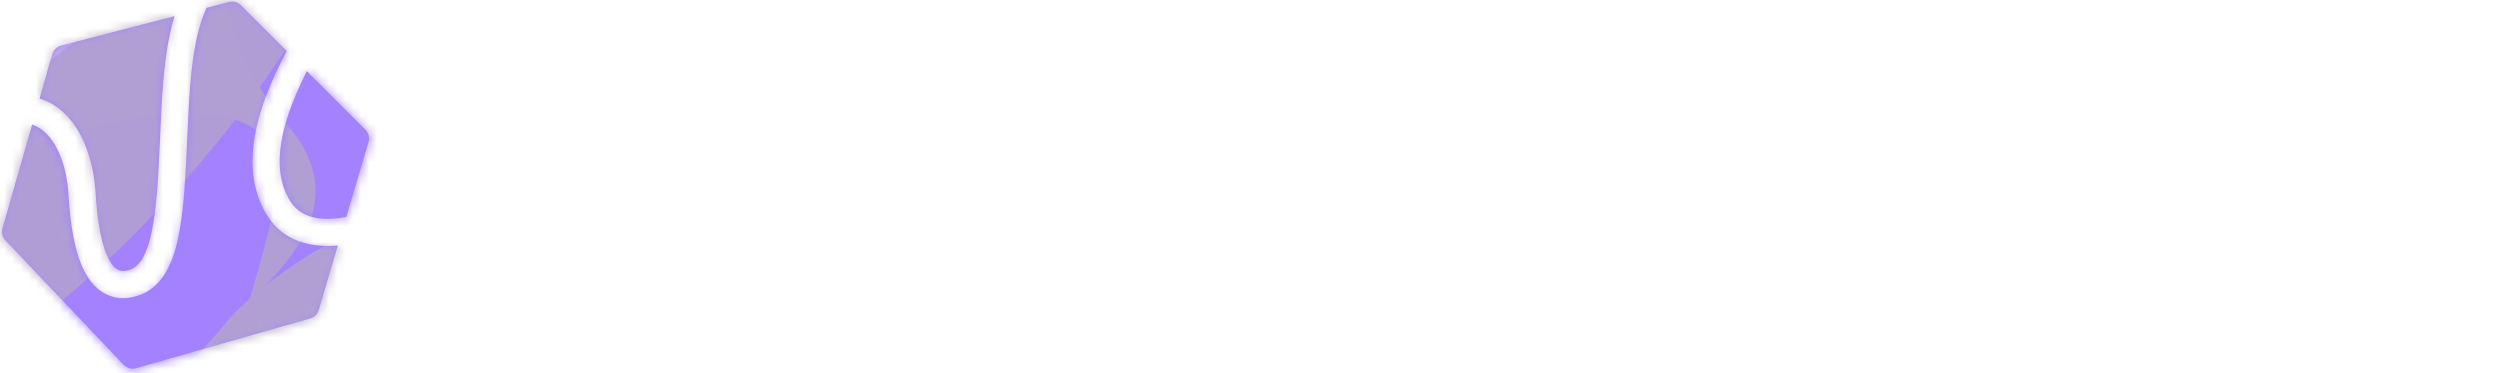 <?xml version="1.0" encoding="UTF-8"?>
<svg xmlns="http://www.w3.org/2000/svg" width="315" height="47" viewBox="0 0 315 47" fill="none">
  <path d="M28.862 0.253C29.4 0.114 29.971 0.27 30.364 0.662L36.123 6.421C34.847 8.844 33.695 11.38 32.907 13.902C31.511 18.37 31.154 23.132 33.677 27.168C35.767 30.512 39.346 31.208 42.574 30.932L40.166 39.061C40.014 39.575 39.609 39.976 39.094 40.123L17.143 46.395C16.582 46.555 15.978 46.39 15.576 45.967L0.681 30.288C0.298 29.886 0.158 29.311 0.31 28.778L4.045 15.706C4.369 15.801 4.678 15.943 4.974 16.126C6.786 17.253 8.387 20.208 8.648 24.655C8.864 28.327 9.41 31.718 10.588 34.074C11.186 35.271 12.022 36.35 13.207 36.989C14.44 37.654 15.828 37.723 17.251 37.296C20.363 36.362 21.722 33.324 22.433 30.041C23.165 26.666 23.38 22.234 23.592 17.368C23.807 12.422 24.018 8.307 24.781 4.849C25.094 3.432 25.496 2.151 26.017 0.99L28.862 0.253ZM21.987 2.034C21.781 2.709 21.602 3.403 21.445 4.114C20.607 7.916 20.391 12.343 20.179 17.22C19.963 22.177 19.751 26.287 19.095 29.319C18.418 32.442 17.428 33.675 16.27 34.023C15.557 34.236 15.129 34.144 14.828 33.982C14.479 33.793 14.059 33.378 13.643 32.546C12.793 30.845 12.271 28.043 12.059 24.454C11.768 19.505 9.951 15.196 6.777 13.224C6.21 12.872 5.609 12.603 4.983 12.422L6.582 6.827C6.735 6.293 7.158 5.88 7.695 5.74L21.987 2.034ZM46.043 16.341C46.449 16.747 46.601 17.344 46.437 17.895L43.638 27.341C43.361 27.392 43.086 27.438 42.811 27.473C39.938 27.838 37.756 27.248 36.574 25.358C34.826 22.56 34.896 18.994 36.169 14.921C36.784 12.952 37.657 10.943 38.66 8.958L46.043 16.341Z" fill="#A381FF"></path>
  <mask id="mask0_3462_599" style="mask-type:alpha" maskUnits="userSpaceOnUse" x="0" y="0" width="47" height="47">
    <path d="M28.933 0.051C29.477 -0.09 30.055 0.067 30.452 0.464L36.277 6.289C34.986 8.738 33.822 11.302 33.026 13.851C31.614 18.37 31.252 23.186 33.803 27.267C35.916 30.648 39.534 31.352 42.797 31.073L40.363 39.293C40.209 39.812 39.8 40.218 39.279 40.367L17.082 46.709C16.515 46.871 15.904 46.704 15.498 46.276L0.436 30.422C0.05 30.015 -0.093 29.434 0.061 28.894L3.837 15.676C4.166 15.772 4.479 15.914 4.779 16.101C6.612 17.239 8.23 20.229 8.495 24.726C8.713 28.438 9.264 31.867 10.456 34.25C11.061 35.46 11.905 36.552 13.104 37.198C14.351 37.871 15.755 37.939 17.194 37.508C20.341 36.564 21.716 33.492 22.435 30.173C23.174 26.76 23.392 22.278 23.606 17.357C23.823 12.356 24.038 8.195 24.809 4.698C25.125 3.266 25.531 1.97 26.058 0.796L28.933 0.051ZM21.983 1.851C21.774 2.534 21.593 3.235 21.435 3.953C20.587 7.798 20.368 12.275 20.154 17.207C19.936 22.219 19.722 26.375 19.058 29.44C18.374 32.599 17.373 33.846 16.202 34.198C15.481 34.414 15.048 34.321 14.744 34.157C14.39 33.967 13.967 33.546 13.546 32.705C12.686 30.985 12.157 28.152 11.944 24.522C11.649 19.518 9.813 15.16 6.603 13.166C6.029 12.809 5.42 12.539 4.787 12.355L6.403 6.699C6.557 6.159 6.986 5.74 7.53 5.6L21.983 1.851ZM46.306 16.318C46.717 16.729 46.87 17.332 46.705 17.89L43.873 27.442C43.595 27.494 43.317 27.54 43.04 27.575C40.136 27.945 37.929 27.348 36.734 25.436C34.966 22.607 35.036 19.001 36.324 14.882C36.946 12.891 37.828 10.86 38.842 8.854L46.306 16.318Z" fill="white"></path>
  </mask>
  <g mask="url(#mask0_3462_599)">
    <g filter="url(#filter0_di_3462_599)">
      <g opacity="0.75">
        <g clip-path="url(#clip0_3462_599)" filter="url(#filter1_n_3462_599)">
          <rect width="115.131" height="72.04" transform="translate(-23.126 -10.076)" fill="#A381FF"></rect>
          <g filter="url(#filter2_f_3462_599)">
            <path d="M-93.469 32.617C-112.279 2.52 -53.498 -21.239 -25.618 -14.409C44.248 -29.189 18.048 -7.019 37.194 15.15C52.85 33.278 11.619 46.796 2.933 64.863C-22.259 117.264 -36.703 60.161 -63.575 77.292C-90.446 94.423 -69.957 70.238 -93.469 32.617Z" fill="#B6A9C6"></path>
          </g>
          <g filter="url(#filter3_f_3462_599)">
            <path d="M-52.577 21.241C-64.394 2.334 -32.32 6.189 -14.805 10.479C7.984 22.929 15.581 10.479 30.141 14.278C44.701 18.076 25.499 42.343 32.04 53.105C38.582 63.867 -5.732 50.151 -22.613 60.912C-39.494 71.674 -37.806 44.875 -52.577 21.241Z" fill="#A381FF"></path>
          </g>
          <g filter="url(#filter4_f_3462_599)">
            <path d="M133.94 100.122C119.265 118.096 26.014 123.994 -0.506 102.341C-27.026 80.688 14.329 58.437 29.004 40.463C43.679 22.489 100.762 4.587 127.282 26.24C153.802 47.892 148.616 82.148 133.94 100.122Z" fill="#B6A9C6"></path>
          </g>
          <g opacity="0.96" filter="url(#filter5_f_3462_599)">
            <path d="M45.77 -16.483C47.81 -1.177 8.209 46.763 -14.375 49.773C-36.959 52.782 -28.926 22.581 -30.965 7.275C-33.005 -8.031 -15.7 -43.885 6.884 -46.895C29.468 -49.904 43.73 -31.789 45.77 -16.483Z" fill="#B6A9C6"></path>
          </g>
          <g opacity="0.5" filter="url(#filter6_f_3462_599)">
            <path d="M-64.111 -2.217C-75.928 -21.125 -39 -36.05 -21.486 -31.76C22.406 -41.044 5.946 -27.117 17.974 -13.19C27.81 -1.802 1.908 6.69 -3.549 18.04C-19.375 50.959 -28.449 15.086 -45.33 25.848C-62.212 36.609 -49.34 21.416 -64.111 -2.217Z" fill="#D9CBFF"></path>
          </g>
        </g>
      </g>
    </g>
  </g>
  <path d="M153.821 37.18V15.596H158.777L158.859 19.937L158.039 20.265C158.285 19.555 158.654 18.9 159.145 18.299C159.637 17.671 160.224 17.139 160.906 16.702C161.589 16.237 162.313 15.882 163.077 15.637C163.842 15.364 164.62 15.227 165.412 15.227C166.586 15.227 167.623 15.418 168.524 15.8C169.453 16.155 170.217 16.729 170.818 17.521C171.446 18.313 171.91 19.323 172.211 20.552L171.432 20.388L171.76 19.732C172.06 19.077 172.484 18.49 173.03 17.971C173.576 17.425 174.19 16.947 174.873 16.538C175.555 16.101 176.265 15.773 177.003 15.555C177.767 15.336 178.518 15.227 179.255 15.227C180.894 15.227 182.259 15.555 183.351 16.21C184.443 16.865 185.262 17.862 185.808 19.2C186.355 20.538 186.628 22.19 186.628 24.156V37.18H181.549V24.483C181.549 23.391 181.399 22.49 181.098 21.78C180.825 21.07 180.388 20.552 179.788 20.224C179.214 19.869 178.491 19.692 177.617 19.692C176.934 19.692 176.279 19.814 175.651 20.06C175.05 20.279 174.532 20.606 174.095 21.043C173.658 21.453 173.316 21.93 173.071 22.477C172.825 23.023 172.702 23.623 172.702 24.279V37.18H167.623V24.442C167.623 23.405 167.473 22.545 167.173 21.862C166.873 21.152 166.436 20.62 165.862 20.265C165.289 19.883 164.593 19.692 163.773 19.692C163.091 19.692 162.449 19.814 161.848 20.06C161.248 20.279 160.729 20.593 160.292 21.002C159.855 21.412 159.514 21.89 159.268 22.436C159.022 22.982 158.9 23.582 158.9 24.238V37.18H153.821Z" fill="white"></path>
  <path d="M137.414 37.59C135.639 37.59 134.028 37.098 132.581 36.115C131.133 35.132 129.973 33.794 129.099 32.102C128.225 30.409 127.789 28.484 127.789 26.327C127.789 24.169 128.225 22.244 129.099 20.552C129.973 18.859 131.161 17.534 132.662 16.579C134.164 15.623 135.857 15.145 137.741 15.145C138.833 15.145 139.83 15.309 140.731 15.637C141.632 15.937 142.424 16.374 143.107 16.947C143.789 17.521 144.349 18.176 144.786 18.913C145.25 19.651 145.564 20.442 145.728 21.289L144.622 21.002V15.596H149.701V37.18H144.581V32.02L145.769 31.815C145.578 32.552 145.223 33.276 144.704 33.986C144.212 34.668 143.584 35.283 142.82 35.829C142.083 36.347 141.25 36.771 140.322 37.098C139.42 37.426 138.451 37.59 137.414 37.59ZM138.806 33.126C139.98 33.126 141.018 32.839 141.919 32.265C142.82 31.692 143.516 30.9 144.008 29.89C144.526 28.852 144.786 27.665 144.786 26.327C144.786 25.016 144.526 23.855 144.008 22.845C143.516 21.835 142.82 21.043 141.919 20.47C141.018 19.896 139.98 19.61 138.806 19.61C137.632 19.61 136.594 19.896 135.693 20.47C134.82 21.043 134.137 21.835 133.645 22.845C133.154 23.855 132.908 25.016 132.908 26.327C132.908 27.665 133.154 28.852 133.645 29.89C134.137 30.9 134.82 31.692 135.693 32.265C136.594 32.839 137.632 33.126 138.806 33.126Z" fill="white"></path>
  <path d="M115.791 37.59C113.524 37.59 111.518 37.112 109.77 36.156C108.05 35.2 106.698 33.904 105.715 32.265C104.76 30.6 104.282 28.702 104.282 26.572C104.282 24.879 104.555 23.337 105.101 21.944C105.647 20.552 106.398 19.35 107.354 18.34C108.337 17.302 109.497 16.51 110.835 15.964C112.2 15.391 113.688 15.104 115.299 15.104C116.719 15.104 118.043 15.377 119.272 15.923C120.501 16.469 121.566 17.22 122.467 18.176C123.368 19.104 124.05 20.224 124.515 21.534C125.006 22.818 125.238 24.224 125.211 25.753L125.17 27.514H107.681L106.739 24.074H120.951L120.296 24.77V23.869C120.214 23.023 119.941 22.285 119.477 21.657C119.013 21.002 118.412 20.497 117.675 20.142C116.965 19.76 116.173 19.569 115.299 19.569C113.961 19.569 112.828 19.828 111.9 20.347C110.999 20.866 110.316 21.616 109.852 22.599C109.388 23.555 109.156 24.756 109.156 26.204C109.156 27.596 109.442 28.811 110.016 29.849C110.616 30.886 111.449 31.692 112.514 32.265C113.606 32.811 114.876 33.084 116.323 33.084C117.333 33.084 118.262 32.921 119.108 32.593C119.955 32.265 120.869 31.678 121.852 30.832L124.351 34.313C123.614 34.996 122.767 35.583 121.811 36.074C120.883 36.538 119.9 36.907 118.863 37.18C117.825 37.453 116.801 37.59 115.791 37.59Z" fill="white"></path>
  <path d="M89.765 37.18V15.596H94.721L94.802 22.477L94.106 20.92C94.406 19.828 94.925 18.845 95.662 17.971C96.4 17.098 97.246 16.415 98.202 15.923C99.185 15.405 100.209 15.145 101.274 15.145C101.738 15.145 102.175 15.186 102.584 15.268C103.021 15.35 103.376 15.446 103.649 15.555L102.298 21.084C101.997 20.92 101.629 20.784 101.192 20.674C100.755 20.565 100.318 20.511 99.881 20.511C99.198 20.511 98.543 20.647 97.915 20.92C97.314 21.166 96.782 21.521 96.318 21.985C95.854 22.449 95.485 22.995 95.212 23.623C94.966 24.224 94.843 24.907 94.843 25.671V37.18H89.765Z" fill="white"></path>
  <path d="M60.897 37.18V8.51H72.406C74.481 8.51 76.351 8.851 78.017 9.534C79.71 10.217 81.157 11.2 82.358 12.483C83.587 13.766 84.515 15.282 85.143 17.029C85.799 18.777 86.126 20.715 86.126 22.845C86.126 24.975 85.799 26.927 85.143 28.702C84.515 30.45 83.6 31.965 82.399 33.248C81.198 34.504 79.751 35.474 78.058 36.156C76.365 36.839 74.481 37.18 72.406 37.18H60.897ZM66.221 33.044L65.811 32.265H72.201C73.539 32.265 74.726 32.047 75.764 31.61C76.829 31.173 77.73 30.545 78.467 29.726C79.204 28.907 79.764 27.924 80.146 26.777C80.529 25.603 80.72 24.292 80.72 22.845C80.72 21.398 80.529 20.101 80.146 18.954C79.764 17.78 79.191 16.784 78.426 15.964C77.689 15.145 76.802 14.517 75.764 14.08C74.726 13.643 73.539 13.425 72.201 13.425H65.689L66.221 12.729V33.044Z" fill="white"></path>
  <path d="M303.819 37.59C301.662 37.59 299.737 37.112 298.044 36.156C296.351 35.173 295.013 33.835 294.03 32.142C293.047 30.45 292.556 28.525 292.556 26.367C292.556 24.21 293.047 22.285 294.03 20.593C295.013 18.9 296.351 17.575 298.044 16.62C299.737 15.637 301.662 15.145 303.819 15.145C305.949 15.145 307.86 15.637 309.553 16.62C311.246 17.575 312.57 18.9 313.526 20.593C314.509 22.285 315 24.21 315 26.367C315 28.525 314.509 30.45 313.526 32.142C312.57 33.835 311.246 35.173 309.553 36.156C307.86 37.112 305.949 37.59 303.819 37.59ZM303.819 33.126C304.993 33.126 306.031 32.825 306.932 32.224C307.86 31.624 308.584 30.818 309.102 29.808C309.649 28.798 309.908 27.651 309.881 26.367C309.908 25.057 309.649 23.896 309.102 22.886C308.584 21.876 307.86 21.084 306.932 20.511C306.031 19.91 304.993 19.61 303.819 19.61C302.645 19.61 301.58 19.91 300.624 20.511C299.696 21.084 298.972 21.89 298.454 22.927C297.935 23.937 297.675 25.084 297.675 26.367C297.675 27.651 297.935 28.798 298.454 29.808C298.972 30.818 299.696 31.624 300.624 32.224C301.58 32.825 302.645 33.126 303.819 33.126Z" fill="white"></path>
  <path d="M283.751 37.18V15.596H288.789V37.18H283.751ZM286.208 11.009C285.198 11.009 284.406 10.763 283.833 10.271C283.287 9.753 283.014 9.029 283.014 8.101C283.014 7.227 283.3 6.517 283.874 5.971C284.447 5.425 285.225 5.152 286.208 5.152C287.246 5.152 288.038 5.411 288.584 5.93C289.157 6.421 289.444 7.145 289.444 8.101C289.444 8.947 289.157 9.643 288.584 10.19C288.01 10.736 287.219 11.009 286.208 11.009Z" fill="white"></path>
  <path d="M267.261 37.59C265.349 37.59 263.629 37.112 262.1 36.157C260.598 35.173 259.397 33.849 258.496 32.184C257.622 30.491 257.185 28.552 257.185 26.368C257.185 24.211 257.622 22.286 258.496 20.593C259.369 18.9 260.557 17.576 262.059 16.62C263.588 15.637 265.308 15.145 267.22 15.145C268.257 15.145 269.254 15.309 270.209 15.637C271.192 15.964 272.066 16.415 272.831 16.988C273.595 17.535 274.196 18.149 274.633 18.831C275.097 19.514 275.356 20.224 275.411 20.961L274.059 21.125V6.872H279.097V37.18H274.223L274.1 32.102L275.083 32.184C275.056 32.866 274.81 33.522 274.346 34.15C273.909 34.778 273.336 35.351 272.626 35.87C271.916 36.389 271.083 36.812 270.128 37.139C269.199 37.44 268.244 37.59 267.261 37.59ZM268.244 33.33C269.418 33.33 270.455 33.03 271.356 32.429C272.257 31.829 272.954 31.009 273.445 29.972C273.964 28.934 274.223 27.733 274.223 26.368C274.223 25.03 273.964 23.842 273.445 22.804C272.954 21.739 272.257 20.92 271.356 20.347C270.455 19.746 269.418 19.446 268.244 19.446C267.069 19.446 266.032 19.746 265.131 20.347C264.23 20.92 263.52 21.739 263.001 22.804C262.51 23.842 262.264 25.03 262.264 26.368C262.264 27.733 262.51 28.934 263.001 29.972C263.52 31.009 264.23 31.829 265.131 32.429C266.032 33.03 267.069 33.33 268.244 33.33Z" fill="white"></path>
  <path d="M242.188 37.59C240.632 37.59 239.28 37.249 238.133 36.566C236.986 35.856 236.113 34.859 235.512 33.576C234.911 32.266 234.611 30.709 234.611 28.907V15.596H239.649V27.842C239.649 28.989 239.826 29.972 240.181 30.791C240.536 31.583 241.055 32.197 241.737 32.634C242.42 33.071 243.239 33.289 244.195 33.289C244.905 33.289 245.546 33.18 246.12 32.962C246.721 32.716 247.239 32.388 247.676 31.979C248.113 31.542 248.454 31.037 248.7 30.463C248.946 29.863 249.069 29.221 249.069 28.538V15.596H254.107V37.18H249.192L249.11 32.675L250.011 32.184C249.683 33.221 249.123 34.15 248.332 34.969C247.567 35.761 246.652 36.402 245.587 36.894C244.523 37.358 243.389 37.59 242.188 37.59Z" fill="white"></path>
  <path d="M221.928 37.18V10.108H226.965V37.18H221.928ZM217.668 20.265V15.596H231.675V20.265H217.668Z" fill="white"></path>
  <path d="M205.137 37.59C203.471 37.59 201.942 37.385 200.549 36.975C199.157 36.539 197.901 35.897 196.781 35.05C195.662 34.204 194.665 33.18 193.792 31.979L197.273 28.047C198.611 29.904 199.921 31.187 201.205 31.897C202.488 32.607 203.935 32.962 205.546 32.962C206.475 32.962 207.321 32.825 208.086 32.552C208.85 32.252 209.451 31.856 209.888 31.364C210.325 30.846 210.543 30.259 210.543 29.603C210.543 29.139 210.447 28.716 210.256 28.334C210.093 27.924 209.833 27.569 209.478 27.269C209.123 26.941 208.686 26.641 208.168 26.367C207.649 26.095 207.062 25.862 206.406 25.671C205.751 25.48 205.027 25.303 204.236 25.139C202.734 24.838 201.423 24.442 200.304 23.951C199.184 23.432 198.242 22.804 197.478 22.067C196.713 21.302 196.153 20.456 195.798 19.528C195.443 18.572 195.266 17.494 195.266 16.292C195.266 15.091 195.525 13.985 196.044 12.975C196.59 11.964 197.327 11.091 198.256 10.353C199.184 9.616 200.263 9.043 201.491 8.633C202.72 8.223 204.044 8.019 205.464 8.019C207.075 8.019 208.509 8.21 209.765 8.592C211.048 8.974 212.168 9.548 213.123 10.312C214.106 11.05 214.912 11.951 215.54 13.015L212.018 16.497C211.471 15.65 210.857 14.954 210.174 14.408C209.492 13.835 208.755 13.411 207.963 13.138C207.171 12.838 206.338 12.688 205.464 12.688C204.481 12.688 203.621 12.824 202.884 13.097C202.174 13.37 201.614 13.766 201.205 14.285C200.795 14.777 200.59 15.377 200.59 16.087C200.59 16.633 200.713 17.125 200.959 17.562C201.205 17.971 201.546 18.34 201.983 18.668C202.447 18.995 203.034 19.282 203.744 19.528C204.454 19.773 205.26 19.992 206.161 20.183C207.662 20.483 209.014 20.893 210.215 21.412C211.417 21.903 212.441 22.504 213.287 23.214C214.134 23.896 214.775 24.688 215.212 25.589C215.649 26.463 215.868 27.446 215.868 28.538C215.868 30.422 215.417 32.047 214.516 33.412C213.642 34.75 212.4 35.788 210.789 36.525C209.178 37.235 207.294 37.59 205.137 37.59Z" fill="white"></path>
  <defs>
    <filter id="filter0_di_3462_599" x="-24.107" y="-10.678" width="116.714" height="73.365" filterUnits="userSpaceOnUse" color-interpolation-filters="sRGB">
      <feFlood flood-opacity="0" result="BackgroundImageFix"></feFlood>
      <feColorMatrix in="SourceAlpha" type="matrix" values="0 0 0 0 0 0 0 0 0 0 0 0 0 0 0 0 0 0 127 0" result="hardAlpha"></feColorMatrix>
      <feOffset dx="-0.774" dy="0.516"></feOffset>
      <feGaussianBlur stdDeviation="0.103"></feGaussianBlur>
      <feColorMatrix type="matrix" values="0 0 0 0 0.106 0 0 0 0 0.085 0 0 0 0 0.194 0 0 0 0.14 0"></feColorMatrix>
      <feBlend mode="normal" in2="BackgroundImageFix" result="effect1_dropShadow_3462_599"></feBlend>
      <feBlend mode="normal" in="SourceGraphic" in2="effect1_dropShadow_3462_599" result="shape"></feBlend>
      <feColorMatrix in="SourceAlpha" type="matrix" values="0 0 0 0 0 0 0 0 0 0 0 0 0 0 0 0 0 0 127 0" result="hardAlpha"></feColorMatrix>
      <feOffset dx="-0.172" dy="0.172"></feOffset>
      <feGaussianBlur stdDeviation="0.108"></feGaussianBlur>
      <feComposite in2="hardAlpha" operator="arithmetic" k2="-1" k3="1"></feComposite>
      <feColorMatrix type="matrix" values="0 0 0 0 1 0 0 0 0 1 0 0 0 0 1 0 0 0 0.4 0"></feColorMatrix>
      <feBlend mode="normal" in2="shape" result="effect2_innerShadow_3462_599"></feBlend>
    </filter>
    <filter id="filter1_n_3462_599" x="-23.126" y="-10.076" width="115.131" height="72.04" filterUnits="userSpaceOnUse" color-interpolation-filters="sRGB">
      <feFlood flood-opacity="0" result="BackgroundImageFix"></feFlood>
      <feBlend mode="normal" in="SourceGraphic" in2="BackgroundImageFix" result="shape"></feBlend>
      <feTurbulence type="fractalNoise" baseFrequency="4.826 4.826" stitchTiles="stitch" numOctaves="3" result="noise" seed="2161"></feTurbulence>
      <feColorMatrix in="noise" type="luminanceToAlpha" result="alphaNoise"></feColorMatrix>
      <feComponentTransfer in="alphaNoise" result="coloredNoise1">
        <feFuncA type="discrete"></feFuncA>
      </feComponentTransfer>
      <feComposite operator="in" in2="shape" in="coloredNoise1" result="noise1Clipped"></feComposite>
      <feFlood flood-color="rgba(114, 93, 145, 0.5)" result="color1Flood"></feFlood>
      <feComposite operator="in" in2="noise1Clipped" in="color1Flood" result="color1"></feComposite>
      <feMerge result="effect1_noise_3462_599">
        <feMergeNode in="shape"></feMergeNode>
        <feMergeNode in="color1"></feMergeNode>
      </feMerge>
    </filter>
    <filter id="filter2_f_3462_599" x="-114.318" y="-36.401" width="172.232" height="141.175" filterUnits="userSpaceOnUse" color-interpolation-filters="sRGB">
      <feFlood flood-opacity="0" result="BackgroundImageFix"></feFlood>
      <feBlend mode="normal" in="SourceGraphic" in2="BackgroundImageFix" result="shape"></feBlend>
      <feGaussianBlur stdDeviation="8.603" result="effect1_foregroundBlur_3462_599"></feGaussianBlur>
    </filter>
    <filter id="filter3_f_3462_599" x="-76.121" y="-14.033" width="132.853" height="98.386" filterUnits="userSpaceOnUse" color-interpolation-filters="sRGB">
      <feFlood flood-opacity="0" result="BackgroundImageFix"></feFlood>
      <feBlend mode="normal" in="SourceGraphic" in2="BackgroundImageFix" result="shape"></feBlend>
      <feGaussianBlur stdDeviation="10.496" result="effect1_foregroundBlur_3462_599"></feGaussianBlur>
    </filter>
    <filter id="filter4_f_3462_599" x="-34.993" y="-9.502" width="206.866" height="151.557" filterUnits="userSpaceOnUse" color-interpolation-filters="sRGB">
      <feFlood flood-opacity="0" result="BackgroundImageFix"></feFlood>
      <feBlend mode="normal" in="SourceGraphic" in2="BackgroundImageFix" result="shape"></feBlend>
      <feGaussianBlur stdDeviation="12.905" result="effect1_foregroundBlur_3462_599"></feGaussianBlur>
    </filter>
    <filter id="filter5_f_3462_599" x="-56.938" y="-73.034" width="128.593" height="148.825" filterUnits="userSpaceOnUse" color-interpolation-filters="sRGB">
      <feFlood flood-opacity="0" result="BackgroundImageFix"></feFlood>
      <feBlend mode="normal" in="SourceGraphic" in2="BackgroundImageFix" result="shape"></feBlend>
      <feGaussianBlur stdDeviation="12.905" result="effect1_foregroundBlur_3462_599"></feGaussianBlur>
    </filter>
    <filter id="filter6_f_3462_599" x="-83.605" y="-51.972" width="120.993" height="101.481" filterUnits="userSpaceOnUse" color-interpolation-filters="sRGB">
      <feFlood flood-opacity="0" result="BackgroundImageFix"></feFlood>
      <feBlend mode="normal" in="SourceGraphic" in2="BackgroundImageFix" result="shape"></feBlend>
      <feGaussianBlur stdDeviation="8.603" result="effect1_foregroundBlur_3462_599"></feGaussianBlur>
    </filter>
    <clipPath id="clip0_3462_599">
      <rect width="115.131" height="72.04" fill="white" transform="translate(-23.126 -10.076)"></rect>
    </clipPath>
  </defs>
</svg>
